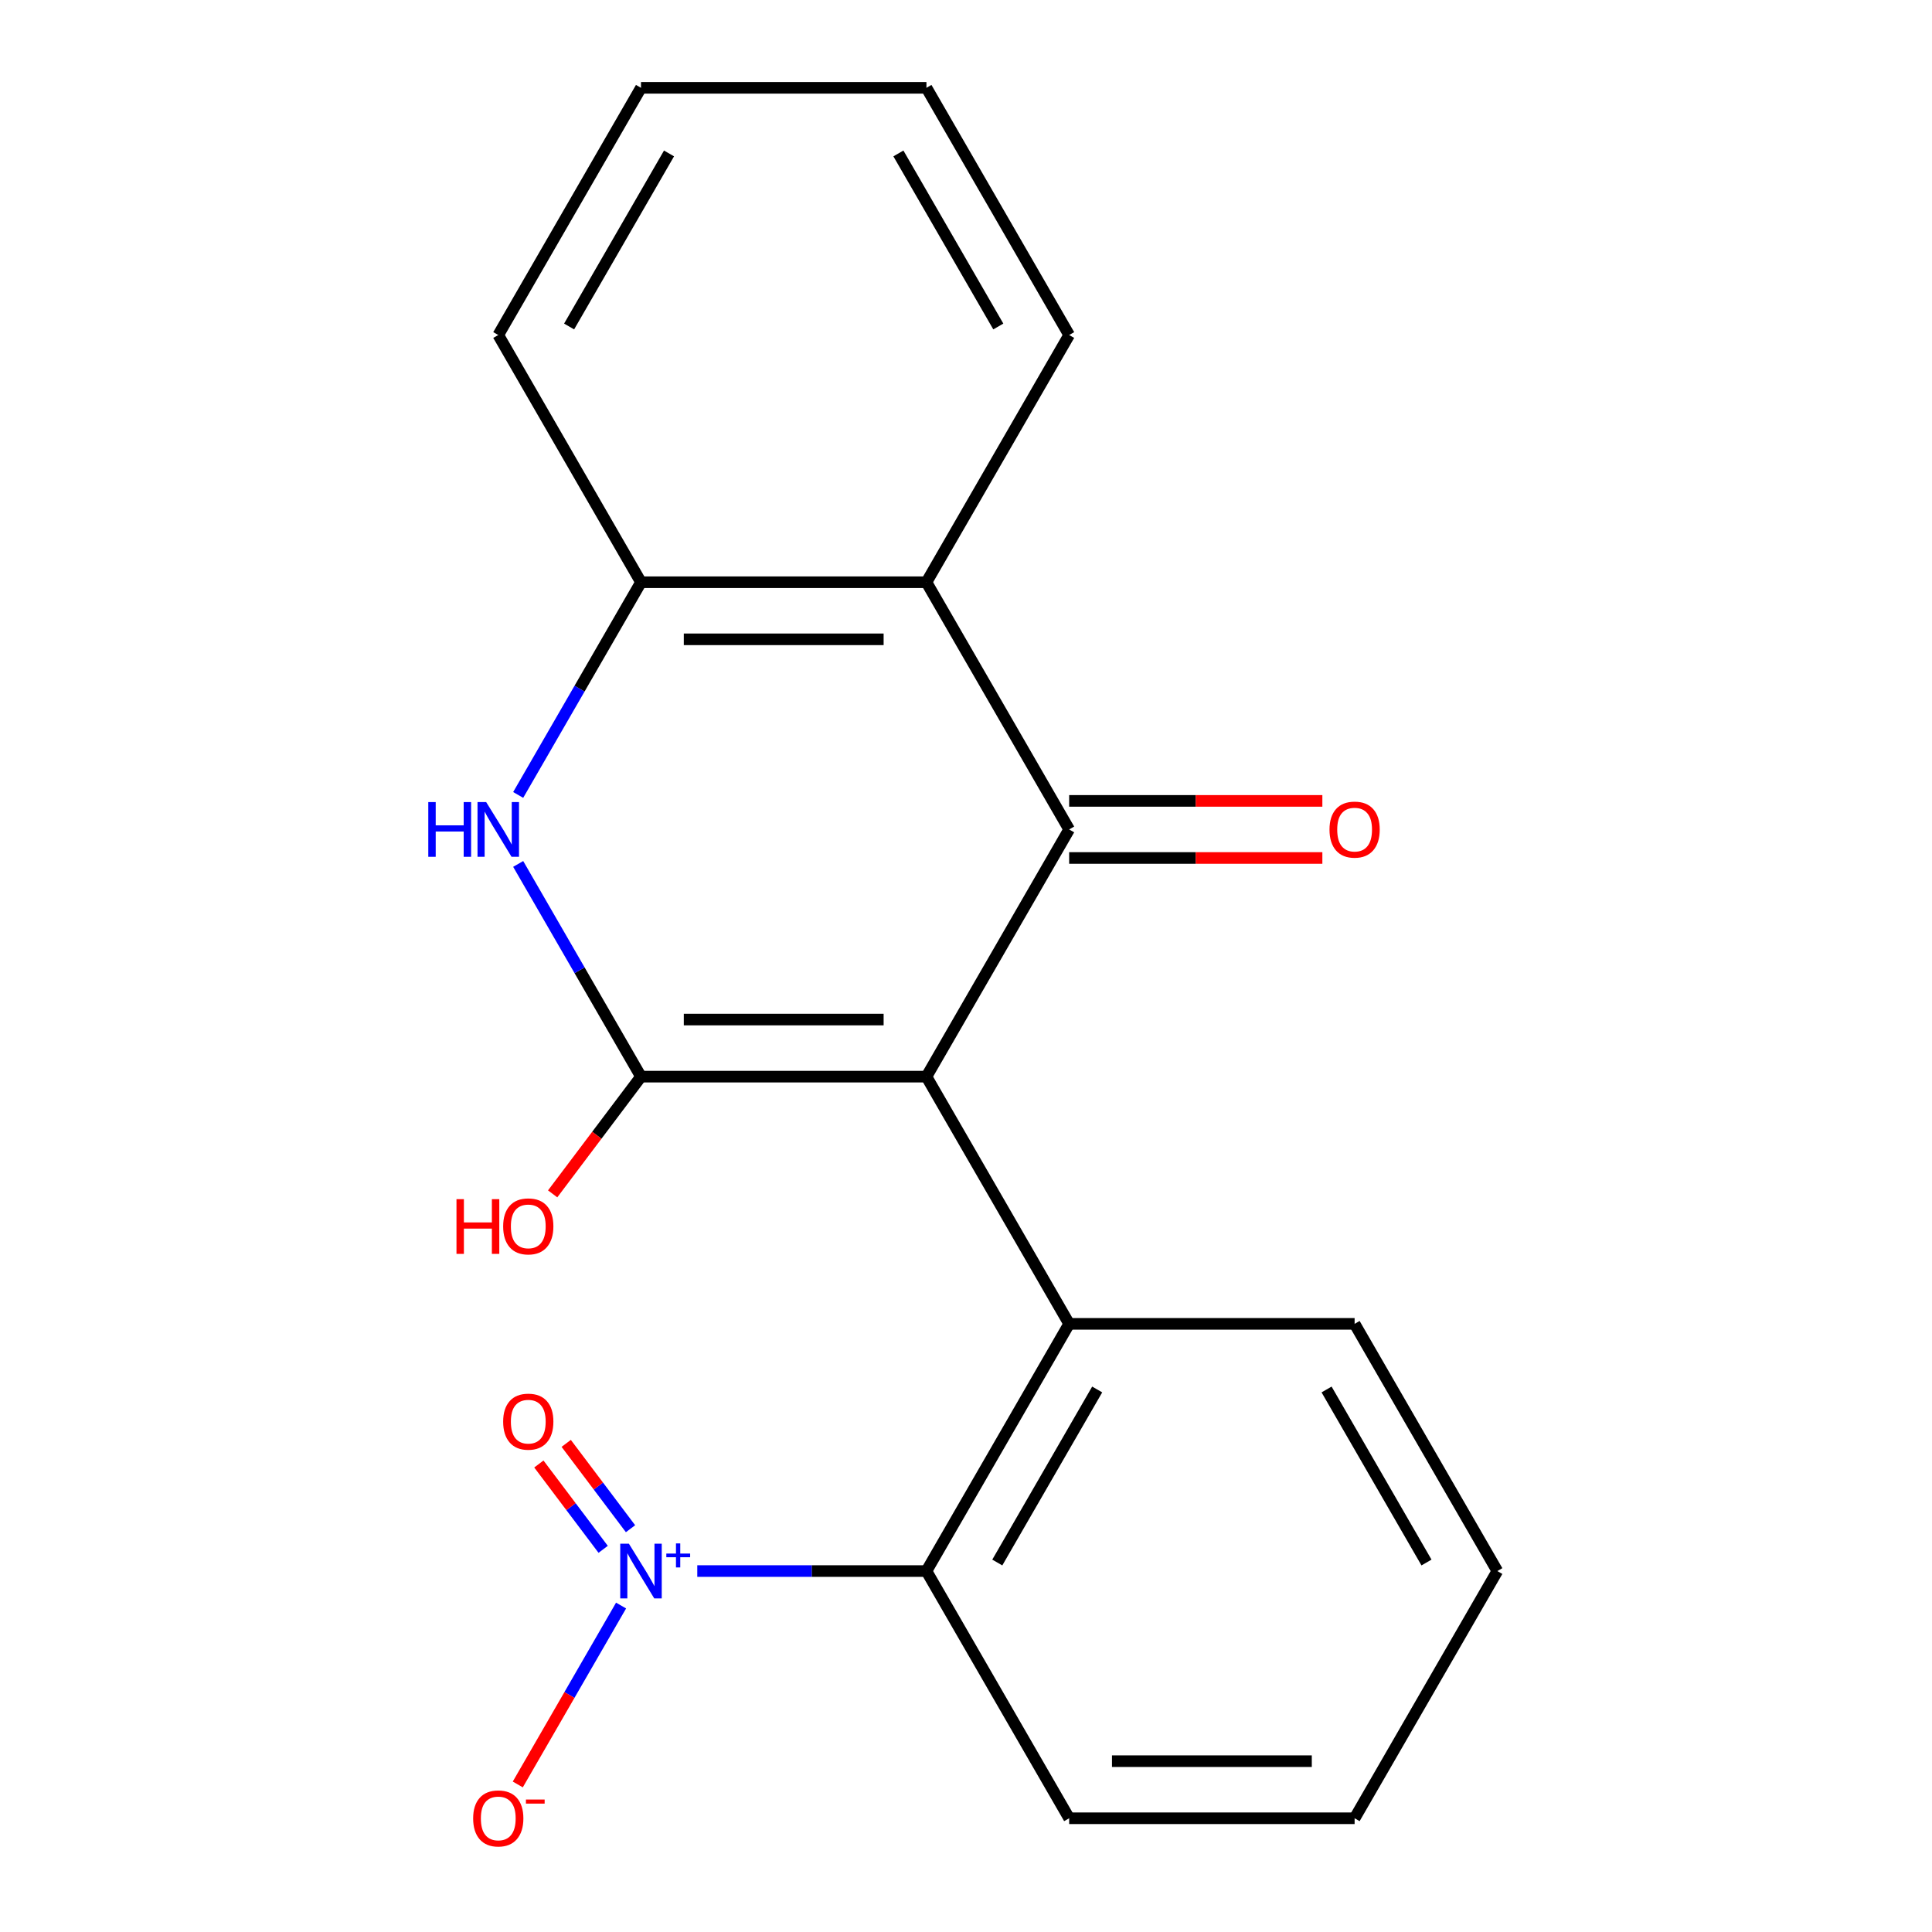 <?xml version='1.0' encoding='iso-8859-1'?>
<svg version='1.1' baseProfile='full'
              xmlns='http://www.w3.org/2000/svg'
                      xmlns:rdkit='http://www.rdkit.org/xml'
                      xmlns:xlink='http://www.w3.org/1999/xlink'
                  xml:space='preserve'
width='1000px' height='1000px' viewBox='0 0 1000 1000'>
<!-- END OF HEADER -->
<rect style='opacity:1.0;fill:#FFFFFF;stroke:none' width='1000' height='1000' x='0' y='0'> </rect>
<path class='bond-0' d='M 479.523,557.269 L 331.775,557.269' style='fill:none;fill-rule:evenodd;stroke:#000000;stroke-width:6px;stroke-linecap:butt;stroke-linejoin:miter;stroke-opacity:1' />
<path class='bond-0' d='M 457.361,527.72 L 353.937,527.72' style='fill:none;fill-rule:evenodd;stroke:#000000;stroke-width:6px;stroke-linecap:butt;stroke-linejoin:miter;stroke-opacity:1' />
<path class='bond-1' d='M 479.523,557.269 L 553.397,429.316' style='fill:none;fill-rule:evenodd;stroke:#000000;stroke-width:6px;stroke-linecap:butt;stroke-linejoin:miter;stroke-opacity:1' />
<path class='bond-2' d='M 479.523,557.269 L 553.397,685.223' style='fill:none;fill-rule:evenodd;stroke:#000000;stroke-width:6px;stroke-linecap:butt;stroke-linejoin:miter;stroke-opacity:1' />
<path class='bond-3' d='M 331.775,557.269 L 299.992,502.219' style='fill:none;fill-rule:evenodd;stroke:#000000;stroke-width:6px;stroke-linecap:butt;stroke-linejoin:miter;stroke-opacity:1' />
<path class='bond-3' d='M 299.992,502.219 L 268.209,447.169' style='fill:none;fill-rule:evenodd;stroke:#0000FF;stroke-width:6px;stroke-linecap:butt;stroke-linejoin:miter;stroke-opacity:1' />
<path class='bond-11' d='M 331.775,557.269 L 308.914,587.606' style='fill:none;fill-rule:evenodd;stroke:#000000;stroke-width:6px;stroke-linecap:butt;stroke-linejoin:miter;stroke-opacity:1' />
<path class='bond-11' d='M 308.914,587.606 L 286.052,617.942' style='fill:none;fill-rule:evenodd;stroke:#FF0000;stroke-width:6px;stroke-linecap:butt;stroke-linejoin:miter;stroke-opacity:1' />
<path class='bond-5' d='M 553.397,429.316 L 479.523,301.362' style='fill:none;fill-rule:evenodd;stroke:#000000;stroke-width:6px;stroke-linecap:butt;stroke-linejoin:miter;stroke-opacity:1' />
<path class='bond-9' d='M 553.397,444.09 L 618.924,444.09' style='fill:none;fill-rule:evenodd;stroke:#000000;stroke-width:6px;stroke-linecap:butt;stroke-linejoin:miter;stroke-opacity:1' />
<path class='bond-9' d='M 618.924,444.09 L 684.452,444.09' style='fill:none;fill-rule:evenodd;stroke:#FF0000;stroke-width:6px;stroke-linecap:butt;stroke-linejoin:miter;stroke-opacity:1' />
<path class='bond-9' d='M 553.397,414.541 L 618.924,414.541' style='fill:none;fill-rule:evenodd;stroke:#000000;stroke-width:6px;stroke-linecap:butt;stroke-linejoin:miter;stroke-opacity:1' />
<path class='bond-9' d='M 618.924,414.541 L 684.452,414.541' style='fill:none;fill-rule:evenodd;stroke:#FF0000;stroke-width:6px;stroke-linecap:butt;stroke-linejoin:miter;stroke-opacity:1' />
<path class='bond-6' d='M 553.397,685.223 L 479.523,813.176' style='fill:none;fill-rule:evenodd;stroke:#000000;stroke-width:6px;stroke-linecap:butt;stroke-linejoin:miter;stroke-opacity:1' />
<path class='bond-6' d='M 567.907,719.191 L 516.195,808.758' style='fill:none;fill-rule:evenodd;stroke:#000000;stroke-width:6px;stroke-linecap:butt;stroke-linejoin:miter;stroke-opacity:1' />
<path class='bond-12' d='M 553.397,685.223 L 701.145,685.223' style='fill:none;fill-rule:evenodd;stroke:#000000;stroke-width:6px;stroke-linecap:butt;stroke-linejoin:miter;stroke-opacity:1' />
<path class='bond-20' d='M 268.209,411.462 L 299.992,356.412' style='fill:none;fill-rule:evenodd;stroke:#0000FF;stroke-width:6px;stroke-linecap:butt;stroke-linejoin:miter;stroke-opacity:1' />
<path class='bond-20' d='M 299.992,356.412 L 331.775,301.362' style='fill:none;fill-rule:evenodd;stroke:#000000;stroke-width:6px;stroke-linecap:butt;stroke-linejoin:miter;stroke-opacity:1' />
<path class='bond-4' d='M 360.913,813.176 L 420.218,813.176' style='fill:none;fill-rule:evenodd;stroke:#0000FF;stroke-width:6px;stroke-linecap:butt;stroke-linejoin:miter;stroke-opacity:1' />
<path class='bond-4' d='M 420.218,813.176 L 479.523,813.176' style='fill:none;fill-rule:evenodd;stroke:#000000;stroke-width:6px;stroke-linecap:butt;stroke-linejoin:miter;stroke-opacity:1' />
<path class='bond-8' d='M 321.467,831.03 L 294.735,877.331' style='fill:none;fill-rule:evenodd;stroke:#0000FF;stroke-width:6px;stroke-linecap:butt;stroke-linejoin:miter;stroke-opacity:1' />
<path class='bond-8' d='M 294.735,877.331 L 268.003,923.632' style='fill:none;fill-rule:evenodd;stroke:#FF0000;stroke-width:6px;stroke-linecap:butt;stroke-linejoin:miter;stroke-opacity:1' />
<path class='bond-10' d='M 326.357,791.258 L 309.715,769.174' style='fill:none;fill-rule:evenodd;stroke:#0000FF;stroke-width:6px;stroke-linecap:butt;stroke-linejoin:miter;stroke-opacity:1' />
<path class='bond-10' d='M 309.715,769.174 L 293.072,747.089' style='fill:none;fill-rule:evenodd;stroke:#FF0000;stroke-width:6px;stroke-linecap:butt;stroke-linejoin:miter;stroke-opacity:1' />
<path class='bond-10' d='M 312.198,801.928 L 295.555,779.844' style='fill:none;fill-rule:evenodd;stroke:#0000FF;stroke-width:6px;stroke-linecap:butt;stroke-linejoin:miter;stroke-opacity:1' />
<path class='bond-10' d='M 295.555,779.844 L 278.913,757.76' style='fill:none;fill-rule:evenodd;stroke:#FF0000;stroke-width:6px;stroke-linecap:butt;stroke-linejoin:miter;stroke-opacity:1' />
<path class='bond-7' d='M 479.523,301.362 L 331.775,301.362' style='fill:none;fill-rule:evenodd;stroke:#000000;stroke-width:6px;stroke-linecap:butt;stroke-linejoin:miter;stroke-opacity:1' />
<path class='bond-7' d='M 457.361,330.911 L 353.937,330.911' style='fill:none;fill-rule:evenodd;stroke:#000000;stroke-width:6px;stroke-linecap:butt;stroke-linejoin:miter;stroke-opacity:1' />
<path class='bond-13' d='M 479.523,301.362 L 553.397,173.408' style='fill:none;fill-rule:evenodd;stroke:#000000;stroke-width:6px;stroke-linecap:butt;stroke-linejoin:miter;stroke-opacity:1' />
<path class='bond-14' d='M 479.523,813.176 L 553.397,941.13' style='fill:none;fill-rule:evenodd;stroke:#000000;stroke-width:6px;stroke-linecap:butt;stroke-linejoin:miter;stroke-opacity:1' />
<path class='bond-15' d='M 331.775,301.362 L 257.901,173.408' style='fill:none;fill-rule:evenodd;stroke:#000000;stroke-width:6px;stroke-linecap:butt;stroke-linejoin:miter;stroke-opacity:1' />
<path class='bond-16' d='M 701.145,685.223 L 775.019,813.176' style='fill:none;fill-rule:evenodd;stroke:#000000;stroke-width:6px;stroke-linecap:butt;stroke-linejoin:miter;stroke-opacity:1' />
<path class='bond-16' d='M 686.636,719.191 L 738.348,808.758' style='fill:none;fill-rule:evenodd;stroke:#000000;stroke-width:6px;stroke-linecap:butt;stroke-linejoin:miter;stroke-opacity:1' />
<path class='bond-17' d='M 553.397,173.408 L 479.523,45.455' style='fill:none;fill-rule:evenodd;stroke:#000000;stroke-width:6px;stroke-linecap:butt;stroke-linejoin:miter;stroke-opacity:1' />
<path class='bond-17' d='M 516.725,168.99 L 465.013,79.422' style='fill:none;fill-rule:evenodd;stroke:#000000;stroke-width:6px;stroke-linecap:butt;stroke-linejoin:miter;stroke-opacity:1' />
<path class='bond-21' d='M 553.397,941.13 L 701.145,941.13' style='fill:none;fill-rule:evenodd;stroke:#000000;stroke-width:6px;stroke-linecap:butt;stroke-linejoin:miter;stroke-opacity:1' />
<path class='bond-21' d='M 575.559,911.581 L 678.983,911.581' style='fill:none;fill-rule:evenodd;stroke:#000000;stroke-width:6px;stroke-linecap:butt;stroke-linejoin:miter;stroke-opacity:1' />
<path class='bond-22' d='M 257.901,173.408 L 331.775,45.455' style='fill:none;fill-rule:evenodd;stroke:#000000;stroke-width:6px;stroke-linecap:butt;stroke-linejoin:miter;stroke-opacity:1' />
<path class='bond-22' d='M 294.573,168.99 L 346.285,79.422' style='fill:none;fill-rule:evenodd;stroke:#000000;stroke-width:6px;stroke-linecap:butt;stroke-linejoin:miter;stroke-opacity:1' />
<path class='bond-18' d='M 775.019,813.176 L 701.145,941.13' style='fill:none;fill-rule:evenodd;stroke:#000000;stroke-width:6px;stroke-linecap:butt;stroke-linejoin:miter;stroke-opacity:1' />
<path class='bond-19' d='M 479.523,45.455 L 331.775,45.455' style='fill:none;fill-rule:evenodd;stroke:#000000;stroke-width:6px;stroke-linecap:butt;stroke-linejoin:miter;stroke-opacity:1' />
<path  class='atom-4' d='M 221.681 415.156
L 225.521 415.156
L 225.521 427.196
L 240.001 427.196
L 240.001 415.156
L 243.841 415.156
L 243.841 443.476
L 240.001 443.476
L 240.001 430.396
L 225.521 430.396
L 225.521 443.476
L 221.681 443.476
L 221.681 415.156
' fill='#0000FF'/>
<path  class='atom-4' d='M 251.641 415.156
L 260.921 430.156
Q 261.841 431.636, 263.321 434.316
Q 264.801 436.996, 264.881 437.156
L 264.881 415.156
L 268.641 415.156
L 268.641 443.476
L 264.761 443.476
L 254.801 427.076
Q 253.641 425.156, 252.401 422.956
Q 251.201 420.756, 250.841 420.076
L 250.841 443.476
L 247.161 443.476
L 247.161 415.156
L 251.641 415.156
' fill='#0000FF'/>
<path  class='atom-5' d='M 325.515 799.016
L 334.795 814.016
Q 335.715 815.496, 337.195 818.176
Q 338.675 820.856, 338.755 821.016
L 338.755 799.016
L 342.515 799.016
L 342.515 827.336
L 338.635 827.336
L 328.675 810.936
Q 327.515 809.016, 326.275 806.816
Q 325.075 804.616, 324.715 803.936
L 324.715 827.336
L 321.035 827.336
L 321.035 799.016
L 325.515 799.016
' fill='#0000FF'/>
<path  class='atom-5' d='M 344.891 804.121
L 349.881 804.121
L 349.881 798.868
L 352.098 798.868
L 352.098 804.121
L 357.22 804.121
L 357.22 806.022
L 352.098 806.022
L 352.098 811.302
L 349.881 811.302
L 349.881 806.022
L 344.891 806.022
L 344.891 804.121
' fill='#0000FF'/>
<path  class='atom-9' d='M 244.901 941.21
Q 244.901 934.41, 248.261 930.61
Q 251.621 926.81, 257.901 926.81
Q 264.181 926.81, 267.541 930.61
Q 270.901 934.41, 270.901 941.21
Q 270.901 948.09, 267.501 952.01
Q 264.101 955.89, 257.901 955.89
Q 251.661 955.89, 248.261 952.01
Q 244.901 948.13, 244.901 941.21
M 257.901 952.69
Q 262.221 952.69, 264.541 949.81
Q 266.901 946.89, 266.901 941.21
Q 266.901 935.65, 264.541 932.85
Q 262.221 930.01, 257.901 930.01
Q 253.581 930.01, 251.221 932.81
Q 248.901 935.61, 248.901 941.21
Q 248.901 946.93, 251.221 949.81
Q 253.581 952.69, 257.901 952.69
' fill='#FF0000'/>
<path  class='atom-9' d='M 272.221 931.433
L 281.91 931.433
L 281.91 933.545
L 272.221 933.545
L 272.221 931.433
' fill='#FF0000'/>
<path  class='atom-10' d='M 688.145 429.396
Q 688.145 422.596, 691.505 418.796
Q 694.865 414.996, 701.145 414.996
Q 707.425 414.996, 710.785 418.796
Q 714.145 422.596, 714.145 429.396
Q 714.145 436.276, 710.745 440.196
Q 707.345 444.076, 701.145 444.076
Q 694.905 444.076, 691.505 440.196
Q 688.145 436.316, 688.145 429.396
M 701.145 440.876
Q 705.465 440.876, 707.785 437.996
Q 710.145 435.076, 710.145 429.396
Q 710.145 423.836, 707.785 421.036
Q 705.465 418.196, 701.145 418.196
Q 696.825 418.196, 694.465 420.996
Q 692.145 423.796, 692.145 429.396
Q 692.145 435.116, 694.465 437.996
Q 696.825 440.876, 701.145 440.876
' fill='#FF0000'/>
<path  class='atom-11' d='M 260.434 735.84
Q 260.434 729.04, 263.794 725.24
Q 267.154 721.44, 273.434 721.44
Q 279.714 721.44, 283.074 725.24
Q 286.434 729.04, 286.434 735.84
Q 286.434 742.72, 283.034 746.64
Q 279.634 750.52, 273.434 750.52
Q 267.194 750.52, 263.794 746.64
Q 260.434 742.76, 260.434 735.84
M 273.434 747.32
Q 277.754 747.32, 280.074 744.44
Q 282.434 741.52, 282.434 735.84
Q 282.434 730.28, 280.074 727.48
Q 277.754 724.64, 273.434 724.64
Q 269.114 724.64, 266.754 727.44
Q 264.434 730.24, 264.434 735.84
Q 264.434 741.56, 266.754 744.44
Q 269.114 747.32, 273.434 747.32
' fill='#FF0000'/>
<path  class='atom-12' d='M 236.274 620.685
L 240.114 620.685
L 240.114 632.725
L 254.594 632.725
L 254.594 620.685
L 258.434 620.685
L 258.434 649.005
L 254.594 649.005
L 254.594 635.925
L 240.114 635.925
L 240.114 649.005
L 236.274 649.005
L 236.274 620.685
' fill='#FF0000'/>
<path  class='atom-12' d='M 260.434 634.765
Q 260.434 627.965, 263.794 624.165
Q 267.154 620.365, 273.434 620.365
Q 279.714 620.365, 283.074 624.165
Q 286.434 627.965, 286.434 634.765
Q 286.434 641.645, 283.034 645.565
Q 279.634 649.445, 273.434 649.445
Q 267.194 649.445, 263.794 645.565
Q 260.434 641.685, 260.434 634.765
M 273.434 646.245
Q 277.754 646.245, 280.074 643.365
Q 282.434 640.445, 282.434 634.765
Q 282.434 629.205, 280.074 626.405
Q 277.754 623.565, 273.434 623.565
Q 269.114 623.565, 266.754 626.365
Q 264.434 629.165, 264.434 634.765
Q 264.434 640.485, 266.754 643.365
Q 269.114 646.245, 273.434 646.245
' fill='#FF0000'/>
</svg>
